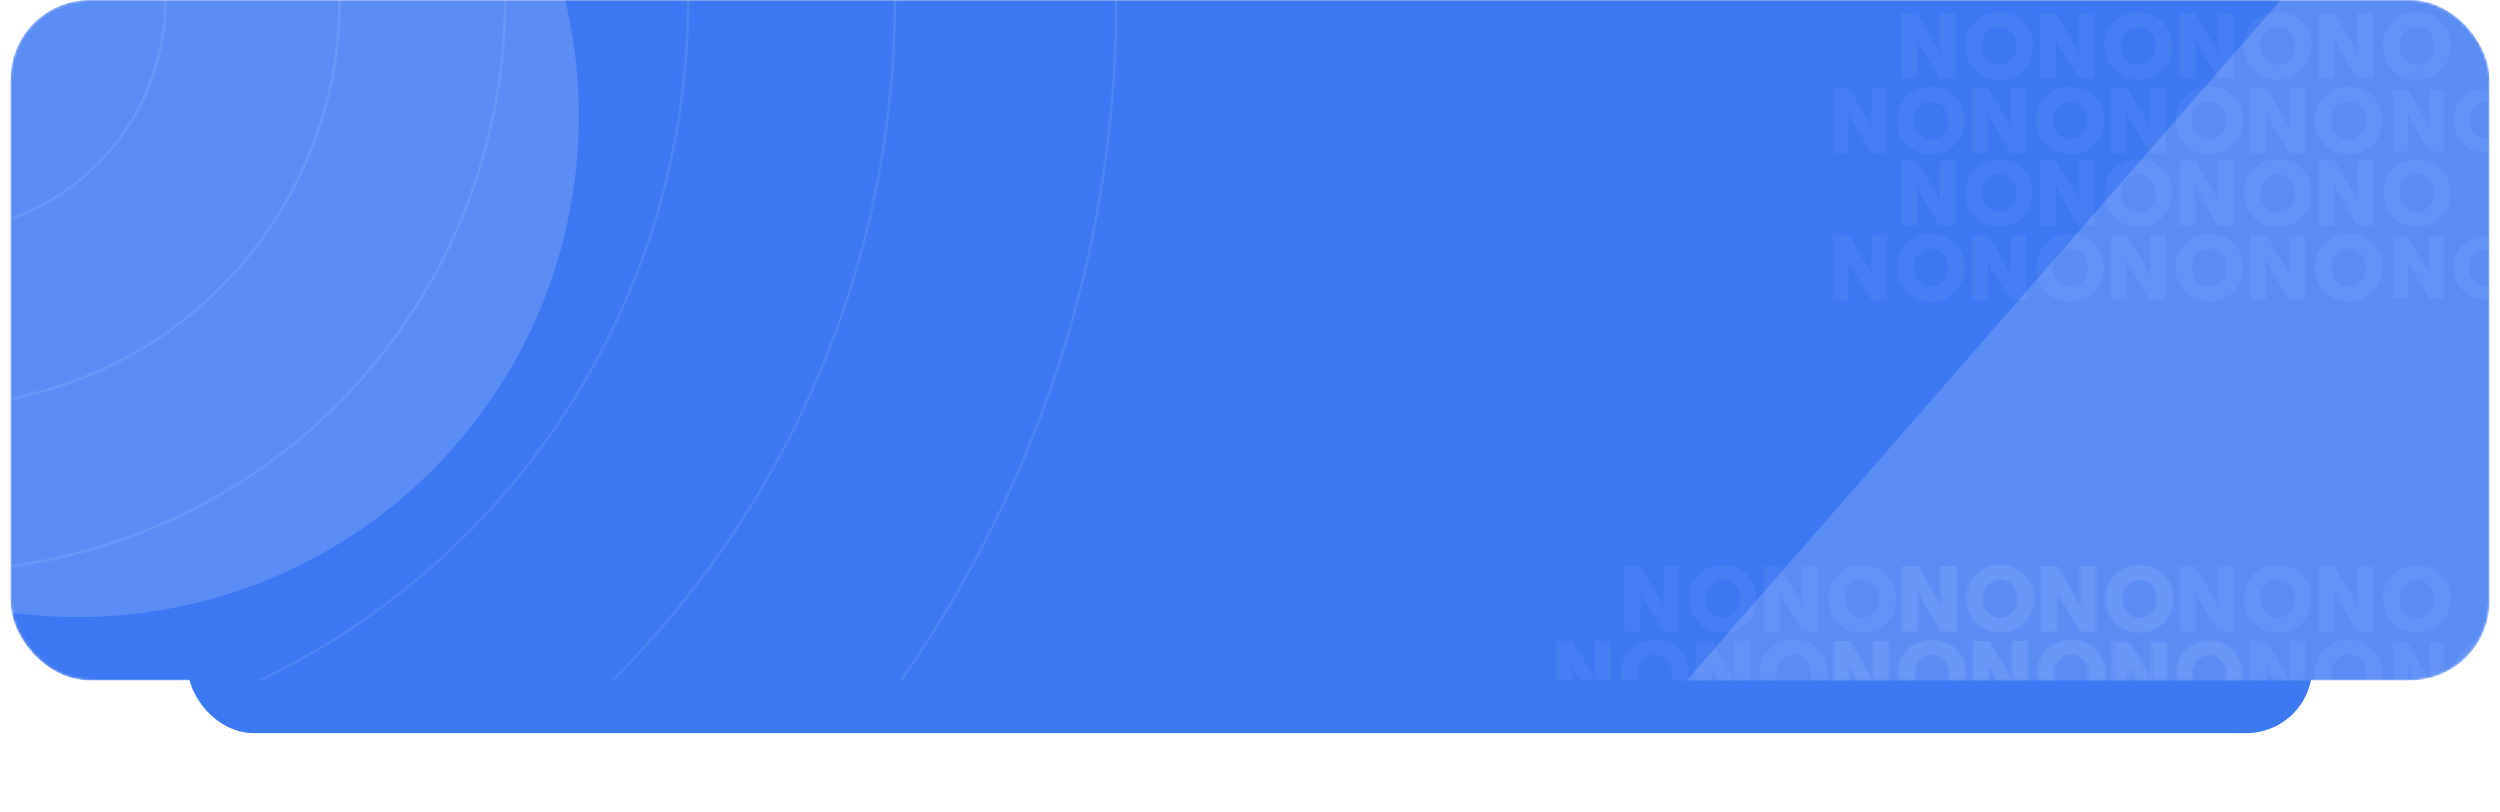 <?xml version="1.0" encoding="UTF-8"?> <svg xmlns="http://www.w3.org/2000/svg" width="948" height="308" viewBox="0 0 948 308" fill="none"> <g filter="url(#filter0_d)"> <rect x="71.189" y="208" width="805.622" height="50" rx="25" fill="#3D79F2"></rect> </g> <mask id="mask0" mask-type="alpha" maskUnits="userSpaceOnUse" x="4" y="0" width="940" height="258"> <rect x="4" width="940" height="258" rx="30" fill="#F2F4F6"></rect> </mask> <g mask="url(#mask0)"> <rect x="4" width="940" height="258" rx="30" fill="#3D79F2"></rect> <path opacity="0.15" d="M881.24 -18.739L624 275.87L993.347 283.691V-25.691L881.24 -18.739Z" fill="white"></path> <g opacity="0.05"> <path d="M753.339 68.019C753.955 67.381 754.691 66.873 755.504 66.527C756.317 66.18 757.19 66.001 758.072 66.001C758.954 66.001 759.827 66.18 760.64 66.527C761.452 66.873 762.188 67.381 762.804 68.019C764.054 69.396 764.721 71.212 764.663 73.08C764.727 75.017 764.063 76.906 762.804 78.367C762.203 79.031 761.472 79.561 760.657 79.924C759.842 80.287 758.962 80.474 758.072 80.474C757.182 80.474 756.301 80.287 755.486 79.924C754.672 79.561 753.941 79.031 753.339 78.367C752.079 76.907 751.414 75.017 751.48 73.08C751.421 71.212 752.088 69.395 753.339 68.019ZM748.883 82.301C751.275 84.767 754.338 86 758.072 86C761.805 86 764.875 84.767 767.282 82.301C769.671 79.838 770.866 76.764 770.869 73.08C770.913 71.408 770.616 69.744 769.996 68.193C769.377 66.641 768.448 65.236 767.269 64.063C764.877 61.659 761.807 60.457 758.059 60.457C754.31 60.457 751.252 61.659 748.883 64.063C747.708 65.235 746.783 66.638 746.166 68.186C745.549 69.734 745.253 71.394 745.296 73.062C745.296 76.75 746.492 79.823 748.883 82.284V82.301ZM726.854 85.566V74.082C726.854 73.045 726.762 71.643 726.582 69.869H726.648L726.955 70.561C727.161 71.004 727.433 71.603 727.775 72.304C728.117 73.005 728.424 73.599 728.696 74.078L735.494 85.579H741.507V60.887H735.529V72.419C735.529 73.457 735.621 74.859 735.801 76.633H735.735L735.428 75.941C735.222 75.497 734.95 74.903 734.608 74.198C734.266 73.493 733.959 72.903 733.687 72.424L726.92 60.887H720.876V85.583L726.854 85.566Z" fill="white"></path> <path d="M858.931 68.019C859.547 67.381 860.282 66.873 861.095 66.527C861.907 66.18 862.78 66.002 863.661 66.002C864.543 66.002 865.416 66.18 866.228 66.527C867.04 66.873 867.776 67.381 868.391 68.019C869.644 69.394 870.313 71.212 870.255 73.08C870.32 75.018 869.653 76.908 868.391 78.367C867.791 79.031 867.06 79.561 866.245 79.924C865.431 80.286 864.551 80.474 863.661 80.474C862.771 80.474 861.891 80.286 861.077 79.924C860.263 79.561 859.532 79.031 858.931 78.367C857.671 76.907 857.006 75.017 857.072 73.08C857.012 71.212 857.68 69.395 858.931 68.019ZM854.475 82.301C856.864 84.767 859.927 86 863.663 86C867.4 86 870.47 84.767 872.874 82.301C875.265 79.838 876.46 76.764 876.457 73.08C876.501 71.408 876.204 69.744 875.584 68.193C874.965 66.641 874.036 65.236 872.856 64.063C870.461 61.659 867.391 60.457 863.646 60.457C859.901 60.457 856.845 61.659 854.48 64.063C853.304 65.235 852.38 66.638 851.763 68.186C851.145 69.734 850.849 71.394 850.892 73.062C850.892 76.75 852.088 79.823 854.48 82.284L854.475 82.301ZM832.45 85.566V74.082C832.45 73.045 832.358 71.643 832.174 69.869H832.244L832.551 70.561C832.757 71.004 833.029 71.603 833.371 72.304C833.713 73.005 834.02 73.599 834.292 74.078L841.09 85.579H847.09V60.887H841.125V72.419C841.125 73.457 841.213 74.859 841.397 76.633H841.327L841.02 75.941C840.818 75.497 840.542 74.903 840.2 74.198C839.858 73.493 839.555 72.903 839.279 72.424L832.516 60.892H826.477V85.588L832.45 85.566Z" fill="white"></path> <path d="M806.14 68.019C806.755 67.381 807.491 66.873 808.303 66.527C809.115 66.18 809.988 66.002 810.87 66.002C811.751 66.002 812.624 66.18 813.437 66.527C814.249 66.873 814.984 67.381 815.6 68.019C816.851 69.395 817.519 71.212 817.459 73.08C817.525 75.017 816.86 76.907 815.6 78.367C814.999 79.031 814.268 79.561 813.454 79.924C812.64 80.286 811.76 80.474 810.87 80.474C809.98 80.474 809.1 80.286 808.286 79.924C807.471 79.561 806.74 79.031 806.14 78.367C804.878 76.908 804.211 75.018 804.276 73.08C804.218 71.212 804.887 69.394 806.14 68.019ZM801.679 82.301C804.071 84.767 807.141 86 810.889 86C814.638 86 817.701 84.767 820.078 82.301C822.466 79.838 823.662 76.764 823.665 73.08C823.708 71.407 823.409 69.743 822.788 68.192C822.167 66.64 821.237 65.235 820.056 64.063C817.667 61.659 814.604 60.457 810.868 60.457C807.131 60.457 804.061 61.659 801.657 64.063C800.483 65.235 799.559 66.639 798.942 68.187C798.326 69.735 798.031 71.394 798.074 73.062C798.074 76.75 799.269 79.823 801.657 82.284L801.679 82.301ZM779.628 85.566V74.082C779.628 73.045 779.54 71.643 779.356 69.869H779.426L779.733 70.561C779.935 71.004 780.211 71.603 780.553 72.304C780.895 73.005 781.198 73.599 781.474 74.078L788.272 85.579H794.281V60.887H788.32V72.419C788.32 73.457 788.412 74.859 788.597 76.633H788.526L788.219 75.941C788.013 75.497 787.741 74.903 787.399 74.198C787.057 73.493 786.75 72.903 786.478 72.424L779.715 60.892H773.672V85.588L779.628 85.566Z" fill="white"></path> <path d="M911.732 68.019C912.348 67.381 913.084 66.873 913.896 66.527C914.709 66.18 915.582 66.001 916.464 66.001C917.346 66.001 918.219 66.18 919.032 66.527C919.845 66.873 920.581 67.381 921.197 68.019C922.448 69.395 923.115 71.212 923.056 73.08C923.125 75.015 922.465 76.905 921.21 78.367C920.609 79.031 919.877 79.561 919.063 79.924C918.248 80.287 917.368 80.474 916.477 80.474C915.587 80.474 914.707 80.287 913.892 79.924C913.077 79.561 912.346 79.031 911.745 78.367C910.485 76.907 909.82 75.017 909.886 73.08C909.826 71.212 910.494 69.395 911.745 68.019H911.732ZM907.289 82.301C909.678 84.767 912.741 86 916.477 86C920.214 86 923.284 84.767 925.688 82.301C928.079 79.838 929.275 76.764 929.275 73.08C929.316 71.406 929.015 69.742 928.392 68.19C927.769 66.639 926.836 65.234 925.652 64.063C923.261 61.659 920.191 60.457 916.442 60.457C912.694 60.457 909.639 61.659 907.276 64.063C906.101 65.235 905.176 66.638 904.559 68.186C903.942 69.734 903.646 71.394 903.689 73.062C903.689 76.75 904.884 79.823 907.276 82.284L907.289 82.301ZM885.246 85.583V74.082C885.246 73.045 885.154 71.643 884.974 69.869H885.04L885.347 70.561C885.553 71.004 885.825 71.603 886.167 72.304C886.509 73.005 886.816 73.599 887.093 74.078L893.886 85.579H899.899V60.887H893.921V72.419C893.921 73.457 894.014 74.859 894.193 76.633H894.128L893.821 75.941C893.614 75.497 893.342 74.903 893 74.198C892.658 73.493 892.351 72.903 892.079 72.424L885.317 60.892H879.269V85.588L885.246 85.583Z" fill="white"></path> <path d="M727.463 96.308C728.079 95.67 728.815 95.162 729.628 94.816C730.441 94.469 731.314 94.291 732.196 94.291C733.078 94.291 733.951 94.469 734.764 94.816C735.576 95.162 736.312 95.67 736.928 96.308C738.178 97.685 738.845 99.501 738.788 101.369C738.848 103.301 738.184 105.185 736.928 106.643C736.327 107.307 735.596 107.837 734.781 108.2C733.966 108.562 733.086 108.75 732.196 108.75C731.306 108.75 730.425 108.562 729.61 108.2C728.796 107.837 728.065 107.307 727.463 106.643C726.206 105.186 725.542 103.302 725.604 101.369C725.545 99.501 726.212 97.684 727.463 96.308ZM723.008 110.59C725.396 113.056 728.459 114.289 732.196 114.289C735.932 114.289 739.002 113.056 741.406 110.59C743.795 108.127 744.99 105.054 744.993 101.369C745.035 99.7 744.736 98.04 744.117 96.492C743.497 94.943 742.57 93.541 741.393 92.37C739.001 89.966 735.931 88.764 732.183 88.764C728.434 88.764 725.371 89.966 722.994 92.37C721.819 93.542 720.894 94.945 720.277 96.493C719.66 98.041 719.364 99.701 719.407 101.369C719.407 105.054 720.603 108.127 722.994 110.59H723.008ZM700.965 113.873V102.372C700.965 101.334 700.873 99.932 700.693 98.158H700.759L701.066 98.85C701.272 99.293 701.544 99.892 701.886 100.593C702.228 101.294 702.535 101.888 702.807 102.367L709.605 113.868H715.617V89.176H709.653V100.708C709.653 101.746 709.745 103.148 709.925 104.922H709.859L709.552 104.23C709.346 103.786 709.074 103.192 708.732 102.487C708.39 101.782 708.083 101.192 707.811 100.713L701.048 89.181H695V113.873H700.965Z" fill="white"></path> <path d="M833.055 96.308C833.671 95.67 834.406 95.162 835.219 94.816C836.031 94.469 836.904 94.291 837.785 94.291C838.667 94.291 839.54 94.469 840.352 94.816C841.164 95.162 841.9 95.67 842.515 96.308C843.768 97.684 844.437 99.501 844.379 101.369C844.441 103.302 843.777 105.186 842.52 106.643C841.919 107.307 841.188 107.838 840.373 108.201C839.558 108.564 838.678 108.752 837.788 108.752C836.897 108.752 836.017 108.564 835.202 108.201C834.387 107.838 833.656 107.307 833.055 106.643C831.795 105.183 831.13 103.293 831.196 101.356C831.14 99.492 831.807 97.681 833.055 96.308ZM828.599 110.59C830.988 113.056 834.051 114.289 837.788 114.289C841.524 114.289 844.587 113.056 846.976 110.59C849.367 108.127 850.562 105.054 850.559 101.369C850.603 99.701 850.307 98.041 849.691 96.493C849.074 94.945 848.15 93.542 846.976 92.37C844.581 89.966 841.518 88.764 837.788 88.764C834.057 88.764 830.994 89.966 828.599 92.37C827.424 93.542 826.499 94.945 825.882 96.493C825.265 98.041 824.969 99.701 825.012 101.369C825.012 105.054 826.208 108.127 828.599 110.59ZM806.57 113.873V102.372C806.57 101.334 806.478 99.932 806.293 98.158H806.363L806.67 98.85C806.877 99.293 807.149 99.892 807.491 100.593C807.833 101.294 808.14 101.888 808.412 102.367L815.21 113.868H821.214V89.176H815.249V100.708C815.249 101.746 815.337 103.148 815.521 104.922H815.451L815.144 104.23C814.942 103.786 814.666 103.192 814.324 102.487C813.982 101.782 813.679 101.192 813.403 100.713L806.64 89.181H800.601V113.873H806.57Z" fill="white"></path> <path d="M780.264 96.308C780.879 95.669 781.615 95.162 782.427 94.816C783.239 94.469 784.112 94.29 784.994 94.29C785.875 94.29 786.748 94.469 787.561 94.816C788.373 95.162 789.108 95.669 789.724 96.308C790.975 97.684 791.643 99.501 791.583 101.369C791.646 103.301 790.981 105.186 789.724 106.642C789.123 107.306 788.392 107.836 787.578 108.199C786.764 108.562 785.884 108.749 784.994 108.749C784.104 108.749 783.224 108.562 782.41 108.199C781.595 107.836 780.864 107.306 780.264 106.642C779.002 105.183 778.335 103.293 778.4 101.355C778.342 99.487 779.011 97.67 780.264 96.295V96.308ZM775.803 110.577C778.195 113.043 781.265 114.276 785.014 114.276C788.762 114.276 791.825 113.043 794.202 110.577C796.59 108.113 797.786 105.04 797.789 101.355C797.832 99.687 797.536 98.027 796.919 96.479C796.302 94.931 795.377 93.528 794.202 92.356C791.813 89.952 788.75 88.75 785.014 88.75C781.277 88.75 778.207 89.952 775.803 92.356C774.629 93.528 773.705 94.932 773.088 96.48C772.472 98.028 772.176 99.687 772.22 101.355C772.22 105.04 773.415 108.113 775.803 110.577ZM753.774 113.859V102.371C753.774 101.333 753.682 99.932 753.502 98.158H753.572L753.879 98.85C754.081 99.293 754.357 99.892 754.699 100.593C755.041 101.293 755.344 101.888 755.62 102.367L762.418 113.868H768.427V89.176H762.444V100.708C762.444 101.746 762.536 103.147 762.721 104.921H762.65L762.343 104.23C762.137 103.786 761.865 103.192 761.523 102.486C761.181 101.781 760.874 101.191 760.602 100.712L753.839 89.18H747.796V113.872L753.774 113.859Z" fill="white"></path> <path d="M885.855 96.308C886.471 95.669 887.207 95.162 888.019 94.815C888.832 94.469 889.705 94.29 890.587 94.29C891.469 94.29 892.342 94.469 893.155 94.815C893.968 95.162 894.704 95.669 895.32 96.308C896.571 97.684 897.238 99.501 897.179 101.369C897.245 103.299 896.585 105.184 895.333 106.642C894.732 107.306 894 107.837 893.186 108.199C892.371 108.562 891.491 108.749 890.6 108.749C889.71 108.749 888.83 108.562 888.015 108.199C887.201 107.837 886.469 107.306 885.868 106.642C884.608 105.182 883.943 103.292 884.009 101.355C883.949 99.487 884.617 97.67 885.868 96.295L885.855 96.308ZM881.412 110.577C883.801 113.043 886.864 114.276 890.6 114.276C894.337 114.276 897.407 113.043 899.811 110.577C902.202 108.113 903.398 105.04 903.398 101.355C903.441 99.687 903.145 98.027 902.528 96.479C901.911 94.931 900.986 93.528 899.811 92.356C897.419 89.952 894.349 88.75 890.6 88.75C886.852 88.75 883.789 89.952 881.412 92.356C880.237 93.528 879.312 94.931 878.695 96.479C878.078 98.027 877.782 99.687 877.825 101.355C877.825 105.04 879.021 108.113 881.412 110.577ZM859.369 113.872V102.371C859.369 101.333 859.277 99.932 859.097 98.158H859.163L859.47 98.85C859.676 99.293 859.948 99.892 860.29 100.593C860.632 101.293 860.94 101.888 861.216 102.367L868.009 113.872H874.022V89.176H868.044V100.708C868.044 101.746 868.137 103.147 868.316 104.921H868.251L867.944 104.23C867.737 103.786 867.466 103.192 867.123 102.486C866.781 101.781 866.474 101.191 866.202 100.712L859.44 89.18H853.392V113.872H859.369Z" fill="white"></path> <path d="M938.027 96.6C938.608 95.997 939.302 95.518 940.069 95.191C940.836 94.864 941.66 94.696 942.492 94.696C943.324 94.696 944.148 94.864 944.915 95.191C945.682 95.518 946.376 95.997 946.957 96.6C948.139 97.898 948.771 99.614 948.717 101.378C948.774 103.202 948.145 104.981 946.957 106.356C946.39 106.983 945.7 107.483 944.931 107.825C944.163 108.168 943.332 108.345 942.492 108.345C941.652 108.345 940.821 108.168 940.052 107.825C939.284 107.483 938.594 106.983 938.027 106.356C936.835 104.978 936.206 103.194 936.267 101.365C936.213 99.601 936.844 97.886 938.027 96.588V96.6ZM933.82 110.07C936.078 112.398 938.968 113.562 942.49 113.562C946.012 113.562 948.899 112.402 951.151 110.082C953.412 107.757 954.54 104.856 954.538 101.378C954.579 99.802 954.3 98.235 953.717 96.774C953.135 95.312 952.261 93.988 951.151 92.882C948.896 90.613 946.005 89.478 942.477 89.478C938.95 89.478 936.06 90.613 933.808 92.882C932.703 93.99 931.835 95.316 931.257 96.777C930.679 98.239 930.405 99.805 930.45 101.378C930.45 104.856 931.579 107.757 933.837 110.082L933.82 110.07ZM913.036 113.181V102.324C913.036 101.344 912.954 100.021 912.78 98.346H912.846L913.136 98.999C913.33 99.418 913.587 99.983 913.91 100.645C914.233 101.306 914.523 101.867 914.779 102.32L921.197 113.177H926.869V89.867H921.213V100.754C921.213 101.733 921.296 103.057 921.47 104.731H921.404L921.114 104.078C920.919 103.659 920.663 103.098 920.34 102.433C920.017 101.767 919.727 101.21 919.47 100.758L913.086 89.872H907.381V113.181H913.036Z" fill="white"></path> </g> <g opacity="0.05"> <path d="M753.339 12.2C753.955 11.561 754.691 11.053 755.504 10.707C756.317 10.36 757.19 10.182 758.072 10.182C758.954 10.182 759.827 10.36 760.64 10.707C761.452 11.053 762.188 11.561 762.804 12.2C764.054 13.576 764.721 15.393 764.663 17.26C764.727 19.197 764.063 21.086 762.804 22.547C762.203 23.211 761.472 23.741 760.657 24.104C759.842 24.467 758.962 24.654 758.072 24.654C757.182 24.654 756.301 24.467 755.486 24.104C754.672 23.741 753.941 23.211 753.339 22.547C752.079 21.087 751.414 19.197 751.48 17.26C751.421 15.392 752.088 13.575 753.339 12.2ZM748.883 26.481C751.275 28.948 754.338 30.18 758.072 30.18C761.805 30.18 764.875 28.948 767.282 26.481C769.671 24.018 770.866 20.945 770.869 17.26C770.913 15.588 770.616 13.924 769.996 12.373C769.377 10.822 768.448 9.416 767.269 8.243C764.877 5.839 761.807 4.637 758.059 4.637C754.31 4.637 751.252 5.839 748.883 8.243C747.708 9.415 746.783 10.818 746.166 12.366C745.549 13.914 745.253 15.574 745.296 17.242C745.296 20.93 746.492 24.003 748.883 26.464V26.481ZM726.854 29.746V18.263C726.854 17.225 726.762 15.823 726.582 14.049H726.648L726.955 14.741C727.161 15.184 727.433 15.783 727.775 16.484C728.117 17.185 728.424 17.779 728.696 18.258L735.494 29.759H741.507V5.067H735.529V16.599C735.529 17.637 735.621 19.039 735.801 20.813H735.735L735.428 20.121C735.222 19.677 734.95 19.083 734.608 18.378C734.266 17.673 733.959 17.083 733.687 16.604L726.92 5.067H720.876V29.764L726.854 29.746Z" fill="white"></path> <path d="M858.931 12.2C859.547 11.561 860.282 11.053 861.095 10.707C861.907 10.361 862.78 10.182 863.661 10.182C864.543 10.182 865.416 10.361 866.228 10.707C867.04 11.053 867.776 11.561 868.391 12.2C869.644 13.575 870.313 15.392 870.255 17.26C870.32 19.198 869.653 21.088 868.391 22.547C867.791 23.211 867.06 23.741 866.245 24.104C865.431 24.466 864.551 24.654 863.661 24.654C862.771 24.654 861.891 24.466 861.077 24.104C860.263 23.741 859.532 23.211 858.931 22.547C857.671 21.087 857.006 19.197 857.072 17.26C857.012 15.392 857.68 13.575 858.931 12.2ZM854.475 26.481C856.864 28.948 859.927 30.18 863.663 30.18C867.4 30.18 870.47 28.948 872.874 26.481C875.265 24.018 876.46 20.945 876.457 17.26C876.501 15.588 876.204 13.924 875.584 12.373C874.965 10.822 874.036 9.416 872.856 8.243C870.461 5.839 867.391 4.637 863.646 4.637C859.901 4.637 856.845 5.839 854.48 8.243C853.304 9.415 852.38 10.818 851.763 12.366C851.145 13.914 850.849 15.574 850.892 17.242C850.892 20.93 852.088 24.003 854.48 26.464L854.475 26.481ZM832.45 29.746V18.263C832.45 17.225 832.358 15.823 832.174 14.049H832.244L832.551 14.741C832.757 15.184 833.029 15.783 833.371 16.484C833.713 17.185 834.02 17.779 834.292 18.258L841.09 29.759H847.09V5.067H841.125V16.599C841.125 17.637 841.213 19.039 841.397 20.813H841.327L841.02 20.121C840.818 19.677 840.542 19.083 840.2 18.378C839.858 17.673 839.555 17.083 839.279 16.604L832.516 5.072H826.477V29.768L832.45 29.746Z" fill="white"></path> <path d="M806.14 12.2C806.755 11.561 807.491 11.053 808.303 10.707C809.115 10.361 809.988 10.182 810.87 10.182C811.751 10.182 812.624 10.361 813.437 10.707C814.249 11.053 814.984 11.561 815.6 12.2C816.851 13.575 817.519 15.392 817.459 17.26C817.525 19.197 816.86 21.087 815.6 22.547C814.999 23.211 814.268 23.741 813.454 24.104C812.64 24.466 811.76 24.654 810.87 24.654C809.98 24.654 809.1 24.466 808.286 24.104C807.471 23.741 806.74 23.211 806.14 22.547C804.878 21.088 804.211 19.198 804.276 17.26C804.218 15.392 804.887 13.575 806.14 12.2ZM801.679 26.481C804.071 28.948 807.141 30.18 810.889 30.18C814.638 30.18 817.701 28.948 820.078 26.481C822.466 24.018 823.662 20.945 823.665 17.26C823.708 15.587 823.409 13.923 822.788 12.372C822.167 10.821 821.237 9.415 820.056 8.243C817.667 5.839 814.604 4.637 810.868 4.637C807.131 4.637 804.061 5.839 801.657 8.243C800.483 9.415 799.559 10.819 798.942 12.367C798.326 13.915 798.031 15.574 798.074 17.242C798.074 20.93 799.269 24.003 801.657 26.464L801.679 26.481ZM779.628 29.746V18.263C779.628 17.225 779.54 15.823 779.356 14.049H779.426L779.733 14.741C779.935 15.184 780.211 15.783 780.553 16.484C780.895 17.185 781.198 17.779 781.474 18.258L788.272 29.759H794.281V5.067H788.32V16.599C788.32 17.637 788.412 19.039 788.597 20.813H788.526L788.219 20.121C788.013 19.677 787.741 19.083 787.399 18.378C787.057 17.673 786.75 17.083 786.478 16.604L779.715 5.072H773.672V29.768L779.628 29.746Z" fill="white"></path> <path d="M911.732 12.2C912.348 11.561 913.084 11.053 913.896 10.707C914.709 10.36 915.582 10.182 916.464 10.182C917.346 10.182 918.219 10.36 919.032 10.707C919.845 11.053 920.581 11.561 921.197 12.2C922.448 13.575 923.115 15.392 923.056 17.26C923.125 19.195 922.465 21.085 921.21 22.547C920.609 23.211 919.877 23.741 919.063 24.104C918.248 24.467 917.368 24.654 916.477 24.654C915.587 24.654 914.707 24.467 913.892 24.104C913.077 23.741 912.346 23.211 911.745 22.547C910.485 21.087 909.82 19.197 909.886 17.26C909.826 15.392 910.494 13.575 911.745 12.2H911.732ZM907.289 26.481C909.678 28.948 912.741 30.18 916.477 30.18C920.214 30.18 923.284 28.948 925.688 26.481C928.079 24.018 929.275 20.945 929.275 17.26C929.316 15.586 929.015 13.922 928.392 12.37C927.769 10.819 926.836 9.414 925.652 8.243C923.261 5.839 920.191 4.637 916.442 4.637C912.694 4.637 909.639 5.839 907.276 8.243C906.101 9.415 905.176 10.818 904.559 12.366C903.942 13.914 903.646 15.574 903.689 17.242C903.689 20.93 904.884 24.003 907.276 26.464L907.289 26.481ZM885.246 29.764V18.263C885.246 17.225 885.154 15.823 884.974 14.049H885.04L885.347 14.741C885.553 15.184 885.825 15.783 886.167 16.484C886.509 17.185 886.816 17.779 887.093 18.258L893.886 29.759H899.899V5.067H893.921V16.599C893.921 17.637 894.014 19.039 894.193 20.813H894.128L893.821 20.121C893.614 19.677 893.342 19.083 893 18.378C892.658 17.673 892.351 17.083 892.079 16.604L885.317 5.072H879.269V29.768L885.246 29.764Z" fill="white"></path> <path d="M727.463 40.489C728.079 39.85 728.815 39.342 729.628 38.996C730.441 38.649 731.314 38.471 732.196 38.471C733.078 38.471 733.951 38.649 734.764 38.996C735.576 39.342 736.312 39.85 736.928 40.489C738.178 41.865 738.845 43.682 738.788 45.549C738.848 47.482 738.184 49.365 736.928 50.823C736.327 51.487 735.596 52.017 734.781 52.38C733.966 52.742 733.086 52.93 732.196 52.93C731.306 52.93 730.425 52.742 729.61 52.38C728.796 52.017 728.065 51.487 727.463 50.823C726.206 49.366 725.542 47.482 725.604 45.549C725.545 43.681 726.212 41.864 727.463 40.489ZM723.008 54.77C725.396 57.237 728.459 58.47 732.196 58.47C735.932 58.47 739.002 57.237 741.406 54.77C743.795 52.307 744.99 49.234 744.993 45.549C745.035 43.88 744.736 42.22 744.117 40.672C743.497 39.124 742.57 37.721 741.393 36.55C739.001 34.146 735.931 32.944 732.183 32.944C728.434 32.944 725.371 34.146 722.994 36.55C721.819 37.722 720.894 39.125 720.277 40.673C719.66 42.221 719.364 43.881 719.407 45.549C719.407 49.234 720.603 52.307 722.994 54.77H723.008ZM700.965 58.053V46.552C700.965 45.514 700.873 44.112 700.693 42.338H700.759L701.066 43.03C701.272 43.474 701.544 44.072 701.886 44.773C702.228 45.474 702.535 46.068 702.807 46.547L709.605 58.048H715.617V33.356H709.653V44.889C709.653 45.926 709.745 47.328 709.925 49.102H709.859L709.552 48.41C709.346 47.967 709.074 47.372 708.732 46.667C708.39 45.962 708.083 45.372 707.811 44.893L701.048 33.361H695V58.053H700.965Z" fill="white"></path> <path d="M833.055 40.489C833.671 39.85 834.406 39.343 835.219 38.996C836.031 38.65 836.904 38.471 837.785 38.471C838.667 38.471 839.54 38.65 840.352 38.996C841.164 39.343 841.9 39.85 842.515 40.489C843.768 41.864 844.437 43.681 844.379 45.549C844.441 47.482 843.777 49.366 842.52 50.823C841.919 51.488 841.188 52.018 840.373 52.381C839.558 52.745 838.678 52.932 837.788 52.932C836.897 52.932 836.017 52.745 835.202 52.381C834.387 52.018 833.656 51.488 833.055 50.823C831.795 49.363 831.13 47.473 831.196 45.536C831.14 43.672 831.807 41.861 833.055 40.489ZM828.599 54.77C830.988 57.237 834.051 58.47 837.788 58.47C841.524 58.47 844.587 57.237 846.976 54.77C849.367 52.307 850.562 49.234 850.559 45.549C850.603 43.881 850.307 42.222 849.691 40.674C849.074 39.126 848.15 37.722 846.976 36.55C844.581 34.146 841.518 32.944 837.788 32.944C834.057 32.944 830.994 34.146 828.599 36.55C827.424 37.722 826.499 39.125 825.882 40.673C825.265 42.221 824.969 43.881 825.012 45.549C825.012 49.234 826.208 52.307 828.599 54.77ZM806.57 58.053V46.552C806.57 45.514 806.478 44.112 806.293 42.338H806.363L806.67 43.03C806.877 43.474 807.149 44.072 807.491 44.773C807.833 45.474 808.14 46.068 808.412 46.547L815.21 58.048H821.214V33.356H815.249V44.889C815.249 45.926 815.337 47.328 815.521 49.102H815.451L815.144 48.41C814.942 47.967 814.666 47.372 814.324 46.667C813.982 45.962 813.679 45.372 813.403 44.893L806.64 33.361H800.601V58.053H806.57Z" fill="white"></path> <path d="M780.264 40.488C780.879 39.85 781.615 39.342 782.427 38.996C783.239 38.649 784.112 38.471 784.994 38.471C785.875 38.471 786.748 38.649 787.561 38.996C788.373 39.342 789.108 39.85 789.724 40.488C790.975 41.864 791.643 43.681 791.583 45.549C791.646 47.481 790.981 49.366 789.724 50.823C789.123 51.486 788.392 52.017 787.578 52.379C786.764 52.742 785.884 52.929 784.994 52.929C784.104 52.929 783.224 52.742 782.41 52.379C781.595 52.017 780.864 51.486 780.264 50.823C779.002 49.363 778.335 47.473 778.4 45.536C778.342 43.667 779.011 41.85 780.264 40.475V40.488ZM775.803 54.757C778.195 57.223 781.265 58.456 785.014 58.456C788.762 58.456 791.825 57.223 794.202 54.757C796.59 52.294 797.786 49.22 797.789 45.536C797.832 43.867 797.536 42.208 796.919 40.66C796.302 39.111 795.377 37.708 794.202 36.536C791.813 34.132 788.75 32.93 785.014 32.93C781.277 32.93 778.207 34.132 775.803 36.536C774.629 37.708 773.705 39.112 773.088 40.66C772.472 42.208 772.176 43.867 772.22 45.536C772.22 49.22 773.415 52.294 775.803 54.757ZM753.774 58.039V46.551C753.774 45.513 753.682 44.112 753.502 42.338H753.572L753.879 43.03C754.081 43.473 754.357 44.072 754.699 44.773C755.041 45.474 755.344 46.068 755.62 46.547L762.418 58.048H768.427V33.356H762.444V44.888C762.444 45.926 762.536 47.328 762.721 49.102H762.65L762.343 48.41C762.137 47.966 761.865 47.372 761.523 46.667C761.181 45.961 760.874 45.371 760.602 44.892L753.839 33.361H747.796V58.052L753.774 58.039Z" fill="white"></path> <path d="M885.855 40.488C886.471 39.849 887.207 39.342 888.019 38.995C888.832 38.649 889.705 38.47 890.587 38.47C891.469 38.47 892.342 38.649 893.155 38.995C893.968 39.342 894.704 39.849 895.32 40.488C896.571 41.864 897.238 43.681 897.179 45.549C897.245 47.48 896.585 49.364 895.333 50.823C894.732 51.486 894 52.017 893.186 52.379C892.371 52.742 891.491 52.929 890.6 52.929C889.71 52.929 888.83 52.742 888.015 52.379C887.201 52.017 886.469 51.486 885.868 50.823C884.608 49.362 883.943 47.473 884.009 45.536C883.949 43.667 884.617 41.85 885.868 40.475L885.855 40.488ZM881.412 54.757C883.801 57.223 886.864 58.456 890.6 58.456C894.337 58.456 897.407 57.223 899.811 54.757C902.202 52.294 903.398 49.22 903.398 45.536C903.441 43.867 903.145 42.208 902.528 40.66C901.911 39.111 900.986 37.708 899.811 36.536C897.419 34.132 894.349 32.93 890.6 32.93C886.852 32.93 883.789 34.132 881.412 36.536C880.237 37.708 879.312 39.111 878.695 40.66C878.078 42.208 877.782 43.867 877.825 45.536C877.825 49.22 879.021 52.294 881.412 54.757ZM859.369 58.052V46.551C859.369 45.513 859.277 44.112 859.097 42.338H859.163L859.47 43.03C859.676 43.473 859.948 44.072 860.29 44.773C860.632 45.474 860.94 46.068 861.216 46.547L868.009 58.052H874.022V33.356H868.044V44.888C868.044 45.926 868.137 47.328 868.316 49.102H868.251L867.944 48.41C867.737 47.966 867.466 47.372 867.123 46.667C866.781 45.961 866.474 45.371 866.202 44.892L859.44 33.361H853.392V58.052H859.369Z" fill="white"></path> <path d="M938.027 40.78C938.608 40.178 939.302 39.699 940.069 39.371C940.836 39.044 941.66 38.876 942.492 38.876C943.324 38.876 944.148 39.044 944.915 39.371C945.682 39.699 946.376 40.178 946.957 40.78C948.139 42.078 948.771 43.794 948.717 45.558C948.774 47.383 948.145 49.162 946.957 50.536C946.39 51.163 945.7 51.663 944.931 52.005C944.163 52.348 943.332 52.525 942.492 52.525C941.652 52.525 940.821 52.348 940.052 52.005C939.284 51.663 938.594 51.163 938.027 50.536C936.835 49.158 936.206 47.374 936.267 45.545C936.213 43.781 936.844 42.066 938.027 40.768V40.78ZM933.82 54.25C936.078 56.578 938.968 57.742 942.49 57.742C946.012 57.742 948.899 56.582 951.151 54.263C953.412 51.937 954.54 49.036 954.538 45.558C954.579 43.983 954.3 42.416 953.717 40.954C953.135 39.493 952.261 38.168 951.151 37.062C948.896 34.793 946.005 33.658 942.477 33.658C938.95 33.658 936.06 34.793 933.808 37.062C932.703 38.17 931.835 39.496 931.257 40.958C930.679 42.419 930.405 43.985 930.45 45.558C930.45 49.036 931.579 51.937 933.837 54.263L933.82 54.25ZM913.036 57.361V46.504C913.036 45.524 912.954 44.201 912.78 42.526H912.846L913.136 43.179C913.33 43.598 913.587 44.163 913.91 44.825C914.233 45.486 914.523 46.048 914.779 46.5L921.197 57.357H926.869V34.048H921.213V44.934C921.213 45.914 921.296 47.237 921.47 48.911H921.404L921.114 48.258C920.919 47.84 920.663 47.279 920.34 46.613C920.017 45.947 919.727 45.39 919.47 44.938L913.086 34.052H907.381V57.361H913.036Z" fill="white"></path> </g> <g opacity="0.05"> <path d="M753.339 221.894C753.955 221.255 754.691 220.748 755.504 220.401C756.317 220.055 757.19 219.876 758.072 219.876C758.954 219.876 759.827 220.055 760.64 220.401C761.452 220.748 762.188 221.255 762.804 221.894C764.054 223.27 764.721 225.087 764.663 226.955C764.727 228.891 764.063 230.781 762.804 232.242C762.203 232.906 761.472 233.436 760.657 233.798C759.842 234.161 758.962 234.348 758.072 234.348C757.182 234.348 756.301 234.161 755.486 233.798C754.672 233.436 753.941 232.906 753.339 232.242C752.079 230.781 751.414 228.892 751.48 226.955C751.421 225.087 752.088 223.269 753.339 221.894ZM748.883 236.176C751.275 238.642 754.338 239.875 758.072 239.875C761.805 239.875 764.875 238.642 767.282 236.176C769.671 233.713 770.866 230.639 770.869 226.955C770.913 225.282 770.616 223.619 769.996 222.067C769.377 220.516 768.448 219.11 767.269 217.937C764.877 215.534 761.807 214.332 758.059 214.332C754.31 214.332 751.252 215.534 748.883 217.937C747.708 219.109 746.783 220.513 746.166 222.061C745.549 223.609 745.253 225.268 745.296 226.937C745.296 230.624 746.492 233.698 748.883 236.158V236.176ZM726.854 239.44V227.957C726.854 226.919 726.762 225.518 726.582 223.743H726.648L726.955 224.435C727.161 224.879 727.433 225.478 727.775 226.178C728.117 226.879 728.424 227.474 728.696 227.953L735.494 239.453H741.507V214.762H735.529V226.294C735.529 227.332 735.621 228.733 735.801 230.507H735.735L735.428 229.815C735.222 229.372 734.95 228.778 734.608 228.072C734.266 227.367 733.959 226.777 733.687 226.298L726.92 214.762H720.876V239.458L726.854 239.44Z" fill="white"></path> <path d="M858.931 221.894C859.547 221.255 860.282 220.748 861.095 220.401C861.907 220.055 862.78 219.876 863.661 219.876C864.543 219.876 865.416 220.055 866.228 220.401C867.04 220.748 867.776 221.255 868.391 221.894C869.644 223.269 870.313 225.086 870.255 226.955C870.32 228.892 869.653 230.782 868.391 232.242C867.791 232.905 867.06 233.435 866.245 233.798C865.431 234.161 864.551 234.348 863.661 234.348C862.771 234.348 861.891 234.161 861.077 233.798C860.263 233.435 859.532 232.905 858.931 232.242C857.671 230.781 857.006 228.892 857.072 226.955C857.012 225.087 857.68 223.269 858.931 221.894ZM854.475 236.176C856.864 238.642 859.927 239.875 863.663 239.875C867.4 239.875 870.47 238.642 872.874 236.176C875.265 233.713 876.46 230.639 876.457 226.955C876.501 225.282 876.204 223.618 875.584 222.067C874.965 220.516 874.036 219.11 872.856 217.937C870.461 215.534 867.391 214.332 863.646 214.332C859.901 214.332 856.845 215.534 854.48 217.937C853.304 219.109 852.38 220.513 851.763 222.061C851.145 223.609 850.849 225.268 850.892 226.937C850.892 230.624 852.088 233.698 854.48 236.158L854.475 236.176ZM832.45 239.44V227.957C832.45 226.919 832.358 225.518 832.174 223.743H832.244L832.551 224.435C832.757 224.879 833.029 225.478 833.371 226.178C833.713 226.879 834.02 227.474 834.292 227.953L841.09 239.453H847.09V214.762H841.125V226.294C841.125 227.332 841.213 228.733 841.397 230.507H841.327L841.02 229.815C840.818 229.372 840.542 228.778 840.2 228.072C839.858 227.367 839.555 226.777 839.279 226.298L832.516 214.766H826.477V239.462L832.45 239.44Z" fill="white"></path> <path d="M806.14 221.894C806.755 221.255 807.491 220.748 808.303 220.401C809.115 220.055 809.988 219.876 810.87 219.876C811.751 219.876 812.624 220.055 813.437 220.401C814.249 220.748 814.984 221.255 815.6 221.894C816.851 223.269 817.519 225.087 817.459 226.955C817.525 228.892 816.86 230.781 815.6 232.242C814.999 232.905 814.268 233.435 813.454 233.798C812.64 234.161 811.76 234.348 810.87 234.348C809.98 234.348 809.1 234.161 808.286 233.798C807.471 233.435 806.74 232.905 806.14 232.242C804.878 230.782 804.211 228.892 804.276 226.955C804.218 225.086 804.887 223.269 806.14 221.894ZM801.679 236.176C804.071 238.642 807.141 239.875 810.889 239.875C814.638 239.875 817.701 238.642 820.078 236.176C822.466 233.713 823.662 230.639 823.665 226.955C823.708 225.282 823.409 223.618 822.788 222.066C822.167 220.515 821.237 219.11 820.056 217.937C817.667 215.534 814.604 214.332 810.868 214.332C807.131 214.332 804.061 215.534 801.657 217.937C800.483 219.11 799.559 220.513 798.942 222.061C798.326 223.609 798.031 225.269 798.074 226.937C798.074 230.624 799.269 233.698 801.657 236.158L801.679 236.176ZM779.628 239.44V227.957C779.628 226.919 779.54 225.518 779.356 223.743H779.426L779.733 224.435C779.935 224.879 780.211 225.478 780.553 226.178C780.895 226.879 781.198 227.474 781.474 227.953L788.272 239.453H794.281V214.762H788.32V226.294C788.32 227.332 788.412 228.733 788.597 230.507H788.526L788.219 229.815C788.013 229.372 787.741 228.778 787.399 228.072C787.057 227.367 786.75 226.777 786.478 226.298L779.715 214.766H773.672V239.462L779.628 239.44Z" fill="white"></path> <path d="M911.732 221.894C912.348 221.255 913.084 220.748 913.896 220.401C914.709 220.055 915.582 219.876 916.464 219.876C917.346 219.876 918.219 220.055 919.032 220.401C919.845 220.748 920.581 221.255 921.197 221.894C922.448 223.269 923.115 225.087 923.056 226.955C923.125 228.89 922.465 230.779 921.21 232.242C920.609 232.906 919.877 233.436 919.063 233.798C918.248 234.161 917.368 234.348 916.477 234.348C915.587 234.348 914.707 234.161 913.892 233.798C913.077 233.436 912.346 232.906 911.745 232.242C910.485 230.781 909.82 228.892 909.886 226.955C909.826 225.087 910.494 223.269 911.745 221.894H911.732ZM907.289 236.176C909.678 238.642 912.741 239.875 916.477 239.875C920.214 239.875 923.284 238.642 925.688 236.176C928.079 233.713 929.275 230.639 929.275 226.955C929.316 225.281 929.015 223.616 928.392 222.065C927.769 220.513 926.836 219.108 925.652 217.937C923.261 215.534 920.191 214.332 916.442 214.332C912.694 214.332 909.639 215.534 907.276 217.937C906.101 219.109 905.176 220.513 904.559 222.061C903.942 223.609 903.646 225.268 903.689 226.937C903.689 230.624 904.884 233.698 907.276 236.158L907.289 236.176ZM885.246 239.458V227.957C885.246 226.919 885.154 225.518 884.974 223.743H885.04L885.347 224.435C885.553 224.879 885.825 225.478 886.167 226.178C886.509 226.879 886.816 227.474 887.093 227.953L893.886 239.453H899.899V214.762H893.921V226.294C893.921 227.332 894.014 228.733 894.193 230.507H894.128L893.821 229.815C893.614 229.372 893.342 228.778 893 228.072C892.658 227.367 892.351 226.777 892.079 226.298L885.317 214.766H879.269V239.462L885.246 239.458Z" fill="white"></path> <path d="M727.463 250.183C728.079 249.544 728.815 249.037 729.628 248.69C730.441 248.344 731.314 248.165 732.196 248.165C733.078 248.165 733.951 248.344 734.764 248.69C735.576 249.037 736.312 249.544 736.928 250.183C738.178 251.56 738.845 253.376 738.788 255.244C738.848 257.176 738.184 259.06 736.928 260.517C736.327 261.181 735.596 261.711 734.781 262.074C733.966 262.437 733.086 262.624 732.196 262.624C731.306 262.624 730.425 262.437 729.61 262.074C728.796 261.711 728.065 261.181 727.463 260.517C726.206 259.061 725.542 257.176 725.604 255.244C725.545 253.376 726.212 251.559 727.463 250.183ZM723.008 264.465C725.396 266.931 728.459 268.164 732.196 268.164C735.932 268.164 739.002 266.931 741.406 264.465C743.795 262.002 744.99 258.928 744.993 255.244C745.035 253.574 744.736 251.914 744.117 250.366C743.497 248.818 742.57 247.415 741.393 246.244C739.001 243.84 735.931 242.638 732.183 242.638C728.434 242.638 725.371 243.84 722.994 246.244C721.819 247.416 720.894 248.82 720.277 250.368C719.66 251.916 719.364 253.575 719.407 255.244C719.407 258.928 720.603 262.002 722.994 264.465H723.008ZM700.965 267.747V256.246C700.965 255.208 700.873 253.807 700.693 252.033H700.759L701.066 252.724C701.272 253.168 701.544 253.767 701.886 254.468C702.228 255.168 702.535 255.763 702.807 256.242L709.605 267.743H715.617V243.051H709.653V254.583C709.653 255.621 709.745 257.022 709.925 258.796H709.859L709.552 258.105C709.346 257.661 709.074 257.067 708.732 256.361C708.39 255.656 708.083 255.066 707.811 254.587L701.048 243.055H695V267.747H700.965Z" fill="white"></path> <path d="M833.055 250.183C833.671 249.544 834.406 249.037 835.219 248.69C836.031 248.344 836.904 248.165 837.785 248.165C838.667 248.165 839.54 248.344 840.352 248.69C841.164 249.037 841.9 249.544 842.515 250.183C843.768 251.558 844.437 253.375 844.379 255.244C844.441 257.176 843.777 259.061 842.52 260.517C841.919 261.182 841.188 261.713 840.373 262.076C839.558 262.439 838.678 262.626 837.788 262.626C836.897 262.626 836.017 262.439 835.202 262.076C834.387 261.713 833.656 261.182 833.055 260.517C831.795 259.057 831.13 257.167 831.196 255.23C831.14 253.367 831.807 251.555 833.055 250.183ZM828.599 264.465C830.988 266.931 834.051 268.164 837.788 268.164C841.524 268.164 844.587 266.931 846.976 264.465C849.367 262.002 850.562 258.928 850.559 255.244C850.603 253.576 850.307 251.916 849.691 250.368C849.074 248.82 848.15 247.416 846.976 246.244C844.581 243.84 841.518 242.638 837.788 242.638C834.057 242.638 830.994 243.84 828.599 246.244C827.424 247.416 826.499 248.82 825.882 250.368C825.265 251.916 824.969 253.575 825.012 255.244C825.012 258.928 826.208 262.002 828.599 264.465ZM806.57 267.747V256.246C806.57 255.208 806.478 253.807 806.293 252.033H806.363L806.67 252.724C806.877 253.168 807.149 253.767 807.491 254.468C807.833 255.168 808.14 255.763 808.412 256.242L815.21 267.743H821.214V243.051H815.249V254.583C815.249 255.621 815.337 257.022 815.521 258.796H815.451L815.144 258.105C814.942 257.661 814.666 257.067 814.324 256.361C813.982 255.656 813.679 255.066 813.403 254.587L806.64 243.055H800.601V267.747H806.57Z" fill="white"></path> <path d="M780.264 250.182C780.879 249.544 781.615 249.036 782.427 248.69C783.239 248.343 784.112 248.165 784.994 248.165C785.875 248.165 786.748 248.343 787.561 248.69C788.373 249.036 789.108 249.544 789.724 250.182C790.975 251.558 791.643 253.375 791.583 255.243C791.646 257.176 790.981 259.06 789.724 260.517C789.123 261.181 788.392 261.711 787.578 262.073C786.764 262.436 785.884 262.623 784.994 262.623C784.104 262.623 783.224 262.436 782.41 262.073C781.595 261.711 780.864 261.181 780.264 260.517C779.002 259.057 778.335 257.168 778.4 255.23C778.342 253.361 779.011 251.544 780.264 250.169V250.182ZM775.803 264.451C778.195 266.917 781.265 268.15 785.014 268.15C788.762 268.15 791.825 266.917 794.202 264.451C796.59 261.988 797.786 258.914 797.789 255.23C797.832 253.561 797.536 251.902 796.919 250.354C796.302 248.806 795.377 247.402 794.202 246.231C791.813 243.827 788.75 242.625 785.014 242.625C781.277 242.625 778.207 243.827 775.803 246.231C774.629 247.403 773.705 248.806 773.088 250.354C772.472 251.902 772.176 253.562 772.22 255.23C772.22 258.914 773.415 261.988 775.803 264.451ZM753.774 267.733V256.246C753.774 255.208 753.682 253.806 753.502 252.032H753.572L753.879 252.724C754.081 253.168 754.357 253.766 754.699 254.467C755.041 255.168 755.344 255.762 755.62 256.241L762.418 267.742H768.427V243.05H762.444V254.582C762.444 255.62 762.536 257.022 762.721 258.796H762.65L762.343 258.104C762.137 257.661 761.865 257.066 761.523 256.361C761.181 255.656 760.874 255.066 760.602 254.587L753.839 243.055H747.796V267.747L753.774 267.733Z" fill="white"></path> <path d="M885.855 250.182C886.471 249.544 887.207 249.036 888.019 248.69C888.832 248.343 889.705 248.165 890.587 248.165C891.469 248.165 892.342 248.343 893.155 248.69C893.968 249.036 894.704 249.544 895.32 250.182C896.571 251.558 897.238 253.375 897.179 255.243C897.245 257.174 896.585 259.058 895.333 260.517C894.732 261.181 894 261.711 893.186 262.074C892.371 262.436 891.491 262.624 890.6 262.624C889.71 262.624 888.83 262.436 888.015 262.074C887.201 261.711 886.469 261.181 885.868 260.517C884.608 259.057 883.943 257.167 884.009 255.23C883.949 253.362 884.617 251.545 885.868 250.169L885.855 250.182ZM881.412 264.451C883.801 266.917 886.864 268.15 890.6 268.15C894.337 268.15 897.407 266.917 899.811 264.451C902.202 261.988 903.398 258.914 903.398 255.23C903.441 253.561 903.145 251.902 902.528 250.354C901.911 248.806 900.986 247.402 899.811 246.231C897.419 243.827 894.349 242.625 890.6 242.625C886.852 242.625 883.789 243.827 881.412 246.231C880.237 247.402 879.312 248.806 878.695 250.354C878.078 251.902 877.782 253.561 877.825 255.23C877.825 258.914 879.021 261.988 881.412 264.451ZM859.369 267.747V256.246C859.369 255.208 859.277 253.806 859.097 252.032H859.163L859.47 252.724C859.676 253.168 859.948 253.766 860.29 254.467C860.632 255.168 860.94 255.762 861.216 256.241L868.009 267.747H874.022V243.05H868.044V254.582C868.044 255.62 868.137 257.022 868.316 258.796H868.251L867.944 258.104C867.737 257.661 867.466 257.066 867.123 256.361C866.781 255.656 866.474 255.066 866.202 254.587L859.44 243.055H853.392V267.747H859.369Z" fill="white"></path> <path d="M938.027 250.475C938.608 249.872 939.302 249.393 940.069 249.066C940.836 248.739 941.66 248.57 942.492 248.57C943.324 248.57 944.148 248.739 944.915 249.066C945.682 249.393 946.376 249.872 946.957 250.475C948.139 251.773 948.771 253.488 948.717 255.252C948.774 257.077 948.145 258.856 946.957 260.23C946.39 260.857 945.7 261.358 944.931 261.7C944.163 262.042 943.332 262.219 942.492 262.219C941.652 262.219 940.821 262.042 940.052 261.7C939.284 261.358 938.594 260.857 938.027 260.23C936.835 258.853 936.206 257.069 936.267 255.24C936.213 253.475 936.844 251.76 938.027 250.462V250.475ZM933.82 263.944C936.078 266.272 938.968 267.436 942.49 267.436C946.012 267.436 948.899 266.276 951.151 263.957C953.412 261.632 954.54 258.73 954.538 255.252C954.579 253.677 954.3 252.11 953.717 250.648C953.135 249.187 952.261 247.862 951.151 246.757C948.896 244.487 946.005 243.353 942.477 243.353C938.95 243.353 936.06 244.487 933.808 246.757C932.703 247.865 931.835 249.191 931.257 250.652C930.679 252.113 930.405 253.679 930.45 255.252C930.45 258.73 931.579 261.632 933.837 263.957L933.82 263.944ZM913.036 267.055V256.198C913.036 255.219 912.954 253.895 912.78 252.221H912.846L913.136 252.874C913.33 253.293 913.587 253.858 913.91 254.519C914.233 255.181 914.523 255.742 914.779 256.194L921.197 267.051H926.869V243.742H921.213V254.628C921.213 255.608 921.296 256.931 921.47 258.606H921.404L921.114 257.953C920.919 257.534 920.663 256.973 920.34 256.307C920.017 255.641 919.727 255.085 919.47 254.632L913.086 243.746H907.381V267.055H913.036Z" fill="white"></path> </g> <g opacity="0.05"> <path d="M648.569 221.894C649.185 221.255 649.921 220.748 650.733 220.401C651.546 220.055 652.419 219.876 653.301 219.876C654.183 219.876 655.056 220.055 655.869 220.401C656.682 220.748 657.418 221.255 658.033 221.894C659.283 223.27 659.95 225.087 659.893 226.955C659.957 228.891 659.292 230.781 658.033 232.242C657.432 232.906 656.701 233.436 655.886 233.798C655.072 234.161 654.191 234.348 653.301 234.348C652.411 234.348 651.531 234.161 650.716 233.798C649.901 233.436 649.17 232.906 648.569 232.242C647.309 230.781 646.644 228.892 646.709 226.955C646.65 225.087 647.318 223.269 648.569 221.894ZM644.113 236.176C646.505 238.642 649.567 239.875 653.301 239.875C657.035 239.875 660.105 238.642 662.511 236.176C664.9 233.713 666.096 230.639 666.099 226.955C666.142 225.282 665.845 223.619 665.226 222.067C664.606 220.516 663.678 219.11 662.498 217.937C660.106 215.534 657.036 214.332 653.288 214.332C649.54 214.332 646.481 215.534 644.113 217.937C642.938 219.109 642.013 220.513 641.396 222.061C640.779 223.609 640.483 225.268 640.525 226.937C640.525 230.624 641.721 233.698 644.113 236.158V236.176ZM622.083 239.44V227.957C622.083 226.919 621.991 225.518 621.811 223.743H621.877L622.184 224.435C622.39 224.879 622.662 225.478 623.004 226.178C623.346 226.879 623.653 227.474 623.925 227.953L630.723 239.453H636.736V214.762H630.758V226.294C630.758 227.332 630.85 228.733 631.03 230.507H630.964L630.657 229.815C630.451 229.372 630.179 228.778 629.837 228.072C629.495 227.367 629.188 226.777 628.916 226.298L622.149 214.762H616.105V239.458L622.083 239.44Z" fill="white"></path> <path d="M754.161 221.894C754.776 221.255 755.512 220.748 756.324 220.401C757.136 220.055 758.009 219.876 758.891 219.876C759.772 219.876 760.645 220.055 761.458 220.401C762.27 220.748 763.005 221.255 763.621 221.894C764.873 223.269 765.542 225.086 765.485 226.955C765.549 228.892 764.883 230.782 763.621 232.242C763.02 232.905 762.289 233.435 761.475 233.798C760.661 234.161 759.781 234.348 758.891 234.348C758.001 234.348 757.121 234.161 756.307 233.798C755.492 233.435 754.761 232.905 754.161 232.242C752.9 230.781 752.236 228.892 752.301 226.955C752.242 225.087 752.91 223.269 754.161 221.894ZM749.705 236.176C752.094 238.642 755.156 239.875 758.893 239.875C762.63 239.875 765.7 238.642 768.103 236.176C770.495 233.713 771.689 230.639 771.686 226.955C771.73 225.282 771.433 223.618 770.814 222.067C770.194 220.516 769.266 219.11 768.086 217.937C765.691 215.534 762.621 214.332 758.875 214.332C755.13 214.332 752.075 215.534 749.709 217.937C748.534 219.109 747.609 220.513 746.992 222.061C746.375 223.609 746.079 225.268 746.122 226.937C746.122 230.624 747.317 233.698 749.709 236.158L749.705 236.176ZM727.679 239.44V227.957C727.679 226.919 727.587 225.518 727.403 223.743H727.473L727.78 224.435C727.986 224.879 728.258 225.478 728.6 226.178C728.943 226.879 729.25 227.474 729.521 227.953L736.319 239.453H742.319V214.762H736.355V226.294C736.355 227.332 736.442 228.733 736.626 230.507H736.556L736.249 229.815C736.048 229.372 735.771 228.778 735.429 228.072C735.087 227.367 734.784 226.777 734.508 226.298L727.745 214.766H721.706V239.462L727.679 239.44Z" fill="white"></path> <path d="M701.369 221.894C701.985 221.255 702.72 220.748 703.532 220.401C704.345 220.055 705.218 219.876 706.099 219.876C706.981 219.876 707.854 220.055 708.666 220.401C709.478 220.748 710.214 221.255 710.829 221.894C712.081 223.269 712.748 225.087 712.689 226.955C712.754 228.892 712.09 230.781 710.829 232.242C710.229 232.905 709.498 233.435 708.683 233.798C707.869 234.161 706.989 234.348 706.099 234.348C705.209 234.348 704.329 234.161 703.515 233.798C702.701 233.435 701.97 232.905 701.369 232.242C700.107 230.782 699.441 228.892 699.505 226.955C699.448 225.086 700.117 223.269 701.369 221.894ZM696.909 236.176C699.301 238.642 702.371 239.875 706.119 239.875C709.867 239.875 712.93 238.642 715.307 236.176C717.696 233.713 718.892 230.639 718.895 226.955C718.937 225.282 718.639 223.618 718.018 222.066C717.397 220.515 716.467 219.11 715.285 217.937C712.896 215.534 709.834 214.332 706.097 214.332C702.36 214.332 699.29 215.534 696.887 217.937C695.712 219.11 694.788 220.513 694.172 222.061C693.555 223.609 693.26 225.269 693.304 226.937C693.304 230.624 694.498 233.698 696.887 236.158L696.909 236.176ZM674.857 239.44V227.957C674.857 226.919 674.77 225.518 674.585 223.743H674.655L674.963 224.435C675.164 224.879 675.441 225.478 675.783 226.178C676.125 226.879 676.427 227.474 676.704 227.953L683.502 239.453H689.51V214.762H683.55V226.294C683.55 227.332 683.642 228.733 683.826 230.507H683.756L683.449 229.815C683.243 229.372 682.971 228.778 682.629 228.072C682.287 227.367 681.98 226.777 681.708 226.298L674.945 214.766H668.901V239.462L674.857 239.44Z" fill="white"></path> <path d="M806.962 221.894C807.577 221.255 808.313 220.748 809.126 220.401C809.939 220.055 810.812 219.876 811.694 219.876C812.576 219.876 813.449 220.055 814.262 220.401C815.074 220.748 815.81 221.255 816.426 221.894C817.677 223.269 818.345 225.087 818.286 226.955C818.355 228.89 817.695 230.779 816.439 232.242C815.838 232.906 815.107 233.436 814.292 233.798C813.477 234.161 812.597 234.348 811.707 234.348C810.817 234.348 809.936 234.161 809.122 233.798C808.307 233.436 807.576 232.906 806.975 232.242C805.714 230.781 805.05 228.892 805.115 226.955C805.056 225.087 805.723 223.269 806.975 221.894H806.962ZM802.519 236.176C804.908 238.642 807.97 239.875 811.707 239.875C815.444 239.875 818.514 238.642 820.917 236.176C823.309 233.713 824.505 230.639 824.505 226.955C824.545 225.281 824.245 223.616 823.622 222.065C822.998 220.513 822.066 219.108 820.882 217.937C818.49 215.534 815.42 214.332 811.672 214.332C807.923 214.332 804.868 215.534 802.506 217.937C801.33 219.109 800.406 220.513 799.788 222.061C799.171 223.609 798.875 225.268 798.918 226.937C798.918 230.624 800.114 233.698 802.506 236.158L802.519 236.176ZM780.476 239.458V227.957C780.476 226.919 780.384 225.518 780.204 223.743H780.27L780.577 224.435C780.783 224.879 781.055 225.478 781.397 226.178C781.739 226.879 782.046 227.474 782.322 227.953L789.116 239.453H795.129V214.762H789.151V226.294C789.151 227.332 789.243 228.733 789.423 230.507H789.357L789.05 229.815C788.844 229.372 788.572 228.778 788.23 228.072C787.888 227.367 787.581 226.777 787.309 226.298L780.546 214.766H774.498V239.462L780.476 239.458Z" fill="white"></path> <path d="M622.693 250.183C623.309 249.544 624.045 249.037 624.857 248.69C625.67 248.344 626.543 248.165 627.425 248.165C628.307 248.165 629.18 248.344 629.993 248.69C630.806 249.037 631.542 249.544 632.157 250.183C633.407 251.56 634.074 253.376 634.017 255.244C634.077 257.176 633.413 259.06 632.157 260.517C631.556 261.181 630.825 261.711 630.01 262.074C629.196 262.437 628.315 262.624 627.425 262.624C626.535 262.624 625.655 262.437 624.84 262.074C624.025 261.711 623.294 261.181 622.693 260.517C621.436 259.061 620.771 257.176 620.833 255.244C620.774 253.376 621.442 251.559 622.693 250.183ZM618.237 264.465C620.626 266.931 623.689 268.164 627.425 268.164C631.162 268.164 634.232 266.931 636.635 264.465C639.024 262.002 640.22 258.928 640.223 255.244C640.264 253.574 639.966 251.914 639.346 250.366C638.727 248.818 637.8 247.415 636.622 246.244C634.23 243.84 631.16 242.638 627.412 242.638C623.664 242.638 620.601 243.84 618.224 246.244C617.049 247.416 616.124 248.82 615.507 250.368C614.89 251.916 614.593 253.575 614.636 255.244C614.636 258.928 615.832 262.002 618.224 264.465H618.237ZM596.194 267.747V256.246C596.194 255.208 596.102 253.807 595.922 252.033H595.988L596.295 252.724C596.501 253.168 596.773 253.767 597.115 254.468C597.457 255.168 597.764 255.763 598.036 256.242L604.834 267.743H610.847V243.051H604.882V254.583C604.882 255.621 604.974 257.022 605.154 258.796H605.088L604.781 258.105C604.575 257.661 604.303 257.067 603.961 256.361C603.619 255.656 603.312 255.066 603.04 254.587L596.277 243.055H590.229V267.747H596.194Z" fill="white"></path> <path d="M728.285 250.183C728.9 249.544 729.636 249.037 730.448 248.69C731.26 248.344 732.133 248.165 733.015 248.165C733.896 248.165 734.769 248.344 735.582 248.69C736.394 249.037 737.13 249.544 737.745 250.183C738.997 251.558 739.667 253.375 739.609 255.244C739.671 257.176 739.006 259.061 737.749 260.517C737.148 261.182 736.417 261.713 735.603 262.076C734.788 262.439 733.907 262.626 733.017 262.626C732.127 262.626 731.246 262.439 730.431 262.076C729.617 261.713 728.886 261.182 728.285 260.517C727.024 259.057 726.36 257.167 726.425 255.23C726.369 253.367 727.037 251.555 728.285 250.183ZM723.829 264.465C726.218 266.931 729.28 268.164 733.017 268.164C736.754 268.164 739.816 266.931 742.205 264.465C744.597 262.002 745.791 258.928 745.788 255.244C745.832 253.576 745.537 251.916 744.92 250.368C744.304 248.82 743.38 247.416 742.205 246.244C739.811 243.84 736.748 242.638 733.017 242.638C729.286 242.638 726.223 243.84 723.829 246.244C722.654 247.416 721.729 248.82 721.112 250.368C720.495 251.916 720.198 253.575 720.241 255.244C720.241 258.928 721.437 262.002 723.829 264.465ZM701.799 267.747V256.246C701.799 255.208 701.707 253.807 701.523 252.033H701.593L701.9 252.724C702.106 253.168 702.378 253.767 702.72 254.468C703.062 255.168 703.369 255.763 703.641 256.242L710.439 267.743H716.443V243.051H710.479V254.583C710.479 255.621 710.566 257.022 710.75 258.796H710.68L710.373 258.105C710.172 257.661 709.895 257.067 709.553 256.361C709.211 255.656 708.908 255.066 708.632 254.587L701.869 243.055H695.83V267.747H701.799Z" fill="white"></path> <path d="M675.493 250.182C676.109 249.544 676.844 249.036 677.657 248.69C678.469 248.343 679.342 248.165 680.223 248.165C681.105 248.165 681.978 248.343 682.79 248.69C683.602 249.036 684.338 249.544 684.953 250.182C686.205 251.558 686.872 253.375 686.813 255.243C686.875 257.176 686.211 259.06 684.953 260.517C684.353 261.181 683.622 261.711 682.807 262.073C681.993 262.436 681.113 262.623 680.223 262.623C679.333 262.623 678.453 262.436 677.639 262.073C676.825 261.711 676.094 261.181 675.493 260.517C674.231 259.057 673.565 257.168 673.629 255.23C673.572 253.361 674.241 251.544 675.493 250.169V250.182ZM671.033 264.451C673.425 266.917 676.495 268.15 680.243 268.15C683.991 268.15 687.054 266.917 689.431 264.451C691.82 261.988 693.016 258.914 693.019 255.23C693.062 253.561 692.765 251.902 692.148 250.354C691.531 248.806 690.606 247.402 689.431 246.231C687.042 243.827 683.98 242.625 680.243 242.625C676.506 242.625 673.436 243.827 671.033 246.231C669.858 247.403 668.934 248.806 668.318 250.354C667.701 251.902 667.406 253.562 667.45 255.23C667.45 258.914 668.644 261.988 671.033 264.451ZM649.003 267.733V256.246C649.003 255.208 648.911 253.806 648.731 252.032H648.801L649.108 252.724C649.31 253.168 649.586 253.766 649.929 254.467C650.271 255.168 650.573 255.762 650.85 256.241L657.648 267.742H663.656V243.05H657.674V254.582C657.674 255.62 657.766 257.022 657.95 258.796H657.88L657.573 258.104C657.367 257.661 657.095 257.066 656.753 256.361C656.411 255.656 656.104 255.066 655.832 254.587L649.069 243.055H643.025V267.747L649.003 267.733Z" fill="white"></path> <path d="M781.085 250.182C781.7 249.544 782.436 249.036 783.249 248.69C784.062 248.343 784.935 248.165 785.817 248.165C786.699 248.165 787.572 248.343 788.385 248.69C789.197 249.036 789.933 249.544 790.549 250.182C791.8 251.558 792.468 253.375 792.409 255.243C792.474 257.174 791.815 259.058 790.562 260.517C789.961 261.181 789.23 261.711 788.415 262.074C787.601 262.436 786.72 262.624 785.83 262.624C784.94 262.624 784.059 262.436 783.245 262.074C782.43 261.711 781.699 261.181 781.098 260.517C779.837 259.057 779.173 257.167 779.238 255.23C779.179 253.362 779.846 251.545 781.098 250.169L781.085 250.182ZM776.642 264.451C779.031 266.917 782.093 268.15 785.83 268.15C789.567 268.15 792.637 266.917 795.04 264.451C797.432 261.988 798.628 258.914 798.628 255.23C798.671 253.561 798.374 251.902 797.757 250.354C797.14 248.806 796.215 247.402 795.04 246.231C792.648 243.827 789.578 242.625 785.83 242.625C782.082 242.625 779.019 243.827 776.642 246.231C775.467 247.402 774.542 248.806 773.925 250.354C773.308 251.902 773.011 253.561 773.054 255.23C773.054 258.914 774.25 261.988 776.642 264.451ZM754.599 267.747V256.246C754.599 255.208 754.507 253.806 754.327 252.032H754.393L754.7 252.724C754.906 253.168 755.178 253.766 755.52 254.467C755.862 255.168 756.169 255.762 756.445 256.241L763.239 267.747H769.252V243.05H763.274V254.582C763.274 255.62 763.366 257.022 763.546 258.796H763.48L763.173 258.104C762.967 257.661 762.695 257.066 762.353 256.361C762.011 255.656 761.704 255.066 761.432 254.587L754.669 243.055H748.621V267.747H754.599Z" fill="white"></path> <path d="M833.255 250.475C833.836 249.872 834.53 249.393 835.297 249.066C836.064 248.739 836.888 248.57 837.72 248.57C838.553 248.57 839.376 248.739 840.143 249.066C840.91 249.393 841.605 249.872 842.186 250.475C843.368 251.773 844 253.488 843.945 255.252C844.003 257.077 843.374 258.856 842.186 260.23C841.618 260.857 840.929 261.358 840.16 261.7C839.391 262.042 838.56 262.219 837.72 262.219C836.88 262.219 836.05 262.042 835.281 261.7C834.512 261.358 833.822 260.857 833.255 260.23C832.064 258.853 831.435 257.069 831.496 255.24C831.441 253.475 832.073 251.76 833.255 250.462V250.475ZM829.049 263.944C831.306 266.272 834.196 267.436 837.718 267.436C841.24 267.436 844.127 266.276 846.38 263.957C848.64 261.632 849.769 258.73 849.766 255.252C849.808 253.677 849.529 252.11 848.946 250.648C848.363 249.187 847.49 247.862 846.38 246.757C844.125 244.487 841.233 243.353 837.706 243.353C834.178 243.353 831.289 244.487 829.036 246.757C827.931 247.865 827.063 249.191 826.486 250.652C825.908 252.113 825.633 253.679 825.679 255.252C825.679 258.73 826.807 261.632 829.065 263.957L829.049 263.944ZM808.265 267.055V256.198C808.265 255.219 808.182 253.895 808.008 252.221H808.074L808.364 252.874C808.559 253.293 808.816 253.858 809.138 254.519C809.461 255.181 809.751 255.742 810.008 256.194L816.425 267.051H822.097V243.742H816.442V254.628C816.442 255.608 816.525 256.931 816.698 258.606H816.632L816.342 257.953C816.148 257.534 815.891 256.973 815.568 256.307C815.245 255.641 814.955 255.085 814.699 254.632L808.315 243.746H802.609V267.055H808.265Z" fill="white"></path> </g> <circle opacity="0.08" cx="-25.203" cy="0" r="87.956" stroke="white"></circle> <circle opacity="0.08" cx="-25.203" cy="0" r="154.019" stroke="white"></circle> <circle opacity="0.08" cx="-25.203" cy="0" r="216.722" stroke="white"></circle> <circle opacity="0.08" cx="-25.203" cy="-0" r="286.143" stroke="white"></circle> <circle opacity="0.08" cx="-25.203" cy="-3.05176e-05" r="364.522" stroke="white"></circle> <circle opacity="0.08" cx="-25.203" r="448.5" stroke="white"></circle> <g opacity="0.15" filter="url(#filter1_f)"> <circle cx="29.514" cy="44" r="190" fill="white"></circle> </g> </g> <defs> <filter id="filter0_d" x="41.19" y="198" width="865.622" height="110" filterUnits="userSpaceOnUse" color-interpolation-filters="sRGB"> <feFlood flood-opacity="0" result="BackgroundImageFix"></feFlood> <feColorMatrix in="SourceAlpha" type="matrix" values="0 0 0 0 0 0 0 0 0 0 0 0 0 0 0 0 0 0 127 0"></feColorMatrix> <feOffset dy="20"></feOffset> <feGaussianBlur stdDeviation="15"></feGaussianBlur> <feColorMatrix type="matrix" values="0 0 0 0 0.046 0 0 0 0 0.264 0 0 0 0 0.692 0 0 0 0.2 0"></feColorMatrix> <feBlend mode="normal" in2="BackgroundImageFix" result="effect1_dropShadow"></feBlend> <feBlend mode="normal" in="SourceGraphic" in2="effect1_dropShadow" result="shape"></feBlend> </filter> <filter id="filter1_f" x="-360.486" y="-346" width="780" height="780" filterUnits="userSpaceOnUse" color-interpolation-filters="sRGB"> <feFlood flood-opacity="0" result="BackgroundImageFix"></feFlood> <feBlend mode="normal" in="SourceGraphic" in2="BackgroundImageFix" result="shape"></feBlend> <feGaussianBlur stdDeviation="100" result="effect1_foregroundBlur"></feGaussianBlur> </filter> </defs> </svg> 